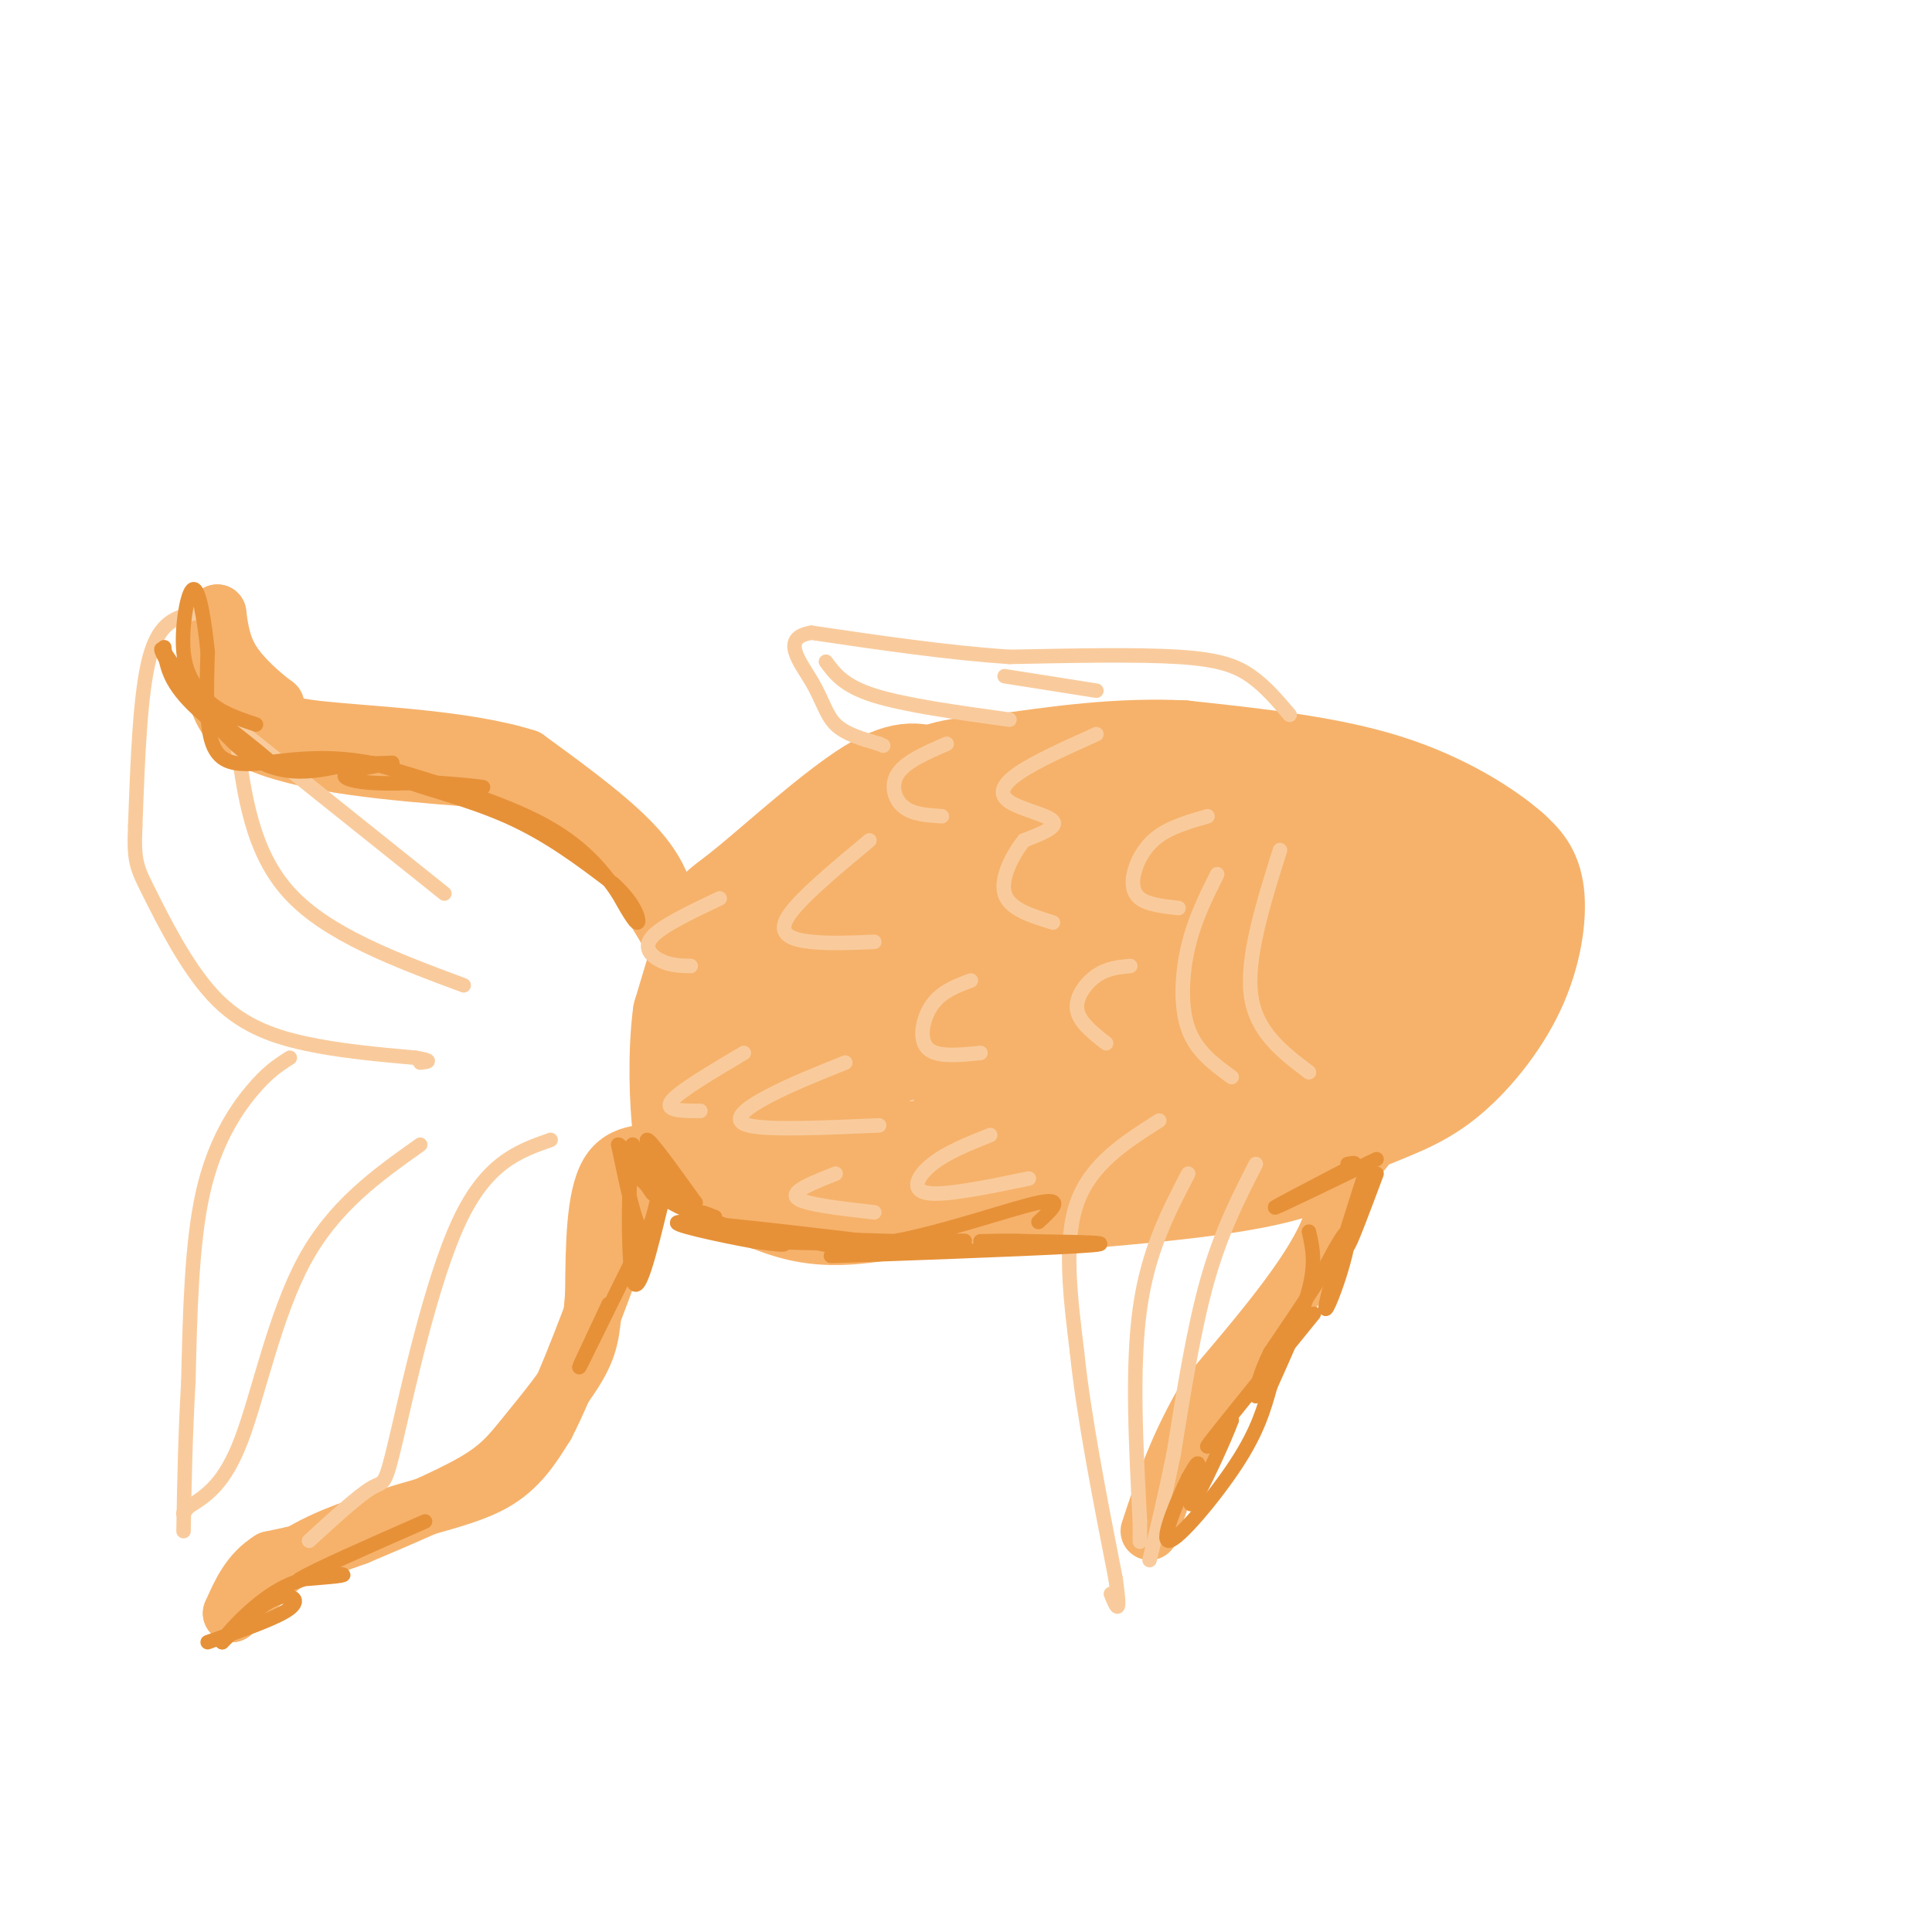 <svg viewBox='0 0 400 400' version='1.1' xmlns='http://www.w3.org/2000/svg' xmlns:xlink='http://www.w3.org/1999/xlink'><g fill='none' stroke='rgb(246,178,107)' stroke-width='20' stroke-linecap='round' stroke-linejoin='round'><path d='M194,161c-3.292,-1.292 -6.583,-2.583 -14,2c-7.417,4.583 -18.958,15.042 -25,20c-6.042,4.958 -6.583,4.417 -8,8c-1.417,3.583 -3.708,11.292 -6,19'/><path d='M141,210c-1.062,7.957 -0.718,18.349 0,24c0.718,5.651 1.809,6.560 6,9c4.191,2.440 11.483,6.411 18,8c6.517,1.589 12.258,0.794 18,0'/><path d='M183,251c17.911,-0.800 53.689,-2.800 73,-6c19.311,-3.200 22.156,-7.600 25,-12'/><path d='M281,233c7.115,-3.033 12.402,-4.617 18,-9c5.598,-4.383 11.507,-11.565 15,-19c3.493,-7.435 4.569,-15.124 4,-20c-0.569,-4.876 -2.785,-6.938 -5,-9'/><path d='M313,176c-4.689,-4.200 -13.911,-10.200 -26,-14c-12.089,-3.800 -27.044,-5.400 -42,-7'/><path d='M245,155c-13.500,-0.667 -26.250,1.167 -39,3'/><path d='M206,158c-9.400,0.733 -13.400,1.067 -20,7c-6.600,5.933 -15.800,17.467 -25,29'/><path d='M161,194c-5.252,10.837 -5.882,23.431 -5,31c0.882,7.569 3.276,10.115 7,12c3.724,1.885 8.778,3.110 19,2c10.222,-1.110 25.611,-4.555 41,-8'/><path d='M223,231c17.517,-1.831 40.809,-2.408 52,-3c11.191,-0.592 10.282,-1.198 13,-4c2.718,-2.802 9.062,-7.801 12,-12c2.938,-4.199 2.469,-7.600 2,-11'/><path d='M302,201c1.464,-3.941 4.124,-8.293 -2,-14c-6.124,-5.707 -21.033,-12.767 -36,-16c-14.967,-3.233 -29.990,-2.638 -41,-1c-11.010,1.638 -18.005,4.319 -25,7'/><path d='M198,177c-7.179,2.512 -12.625,5.292 -16,13c-3.375,7.708 -4.679,20.345 -4,26c0.679,5.655 3.339,4.327 6,3'/><path d='M267,188c-22.918,-0.024 -45.837,-0.047 -58,1c-12.163,1.047 -13.571,3.165 -17,8c-3.429,4.835 -8.878,12.389 -10,16c-1.122,3.611 2.082,3.280 5,4c2.918,0.720 5.548,2.491 18,-1c12.452,-3.491 34.726,-12.246 57,-21'/><path d='M262,195c11.238,-3.690 10.833,-2.417 3,-2c-7.833,0.417 -23.095,-0.024 -42,4c-18.905,4.024 -41.452,12.512 -64,21'/><path d='M159,218c-10.540,1.921 -4.890,-3.777 -1,-10c3.890,-6.223 6.020,-12.971 6,-8c-0.020,4.971 -2.191,21.662 2,30c4.191,8.338 14.744,8.322 20,9c5.256,0.678 5.216,2.051 13,-1c7.784,-3.051 23.392,-10.525 39,-18'/><path d='M238,220c15.429,-6.452 34.500,-13.583 44,-19c9.500,-5.417 9.429,-9.119 9,-9c-0.429,0.119 -1.214,4.060 -2,8'/><path d='M289,200c-1.187,3.923 -3.153,9.732 -8,13c-4.847,3.268 -12.574,3.995 -16,1c-3.426,-2.995 -2.550,-9.713 0,-16c2.550,-6.287 6.775,-12.144 11,-18'/></g>
<g fill='none' stroke='rgb(246,178,107)' stroke-width='12' stroke-linecap='round' stroke-linejoin='round'><path d='M139,194c-0.500,-5.417 -1.000,-10.833 -6,-17c-5.000,-6.167 -14.500,-13.083 -24,-20'/><path d='M109,157c-13.156,-4.222 -34.044,-4.778 -44,-6c-9.956,-1.222 -8.978,-3.111 -8,-5'/><path d='M57,146c-3.111,-2.333 -6.889,-5.667 -9,-9c-2.111,-3.333 -2.556,-6.667 -3,-10'/><path d='M45,127c-1.044,2.444 -2.156,13.556 1,20c3.156,6.444 10.578,8.222 18,10'/><path d='M64,157c10.833,2.500 28.917,3.750 47,5'/><path d='M111,162c12.500,6.167 20.250,19.083 28,32'/><path d='M140,239c-5.583,-0.417 -11.167,-0.833 -14,4c-2.833,4.833 -2.917,14.917 -3,25'/><path d='M123,268c-0.576,6.254 -0.515,9.388 -3,14c-2.485,4.612 -7.515,10.703 -11,15c-3.485,4.297 -5.424,6.799 -11,10c-5.576,3.201 -14.788,7.100 -24,11'/><path d='M74,318c-7.000,2.667 -12.500,3.833 -18,5'/><path d='M56,323c-4.333,2.667 -6.167,6.833 -8,11'/><path d='M48,334c0.489,-0.333 5.711,-6.667 12,-11c6.289,-4.333 13.644,-6.667 21,-9'/><path d='M81,314c7.444,-2.422 15.556,-3.978 21,-7c5.444,-3.022 8.222,-7.511 11,-12'/><path d='M113,295c4.500,-8.667 10.250,-24.333 16,-40'/><path d='M129,255c2.667,-8.889 1.333,-11.111 3,-13c1.667,-1.889 6.333,-3.444 11,-5'/><path d='M273,234c2.917,5.917 5.833,11.833 2,21c-3.833,9.167 -14.417,21.583 -25,34'/><path d='M250,289c-6.167,10.333 -9.083,19.167 -12,28'/></g>
<g fill='none' stroke='rgb(249,203,156)' stroke-width='3' stroke-linecap='round' stroke-linejoin='round'><path d='M40,127c-3.500,0.833 -7.000,1.667 -9,9c-2.000,7.333 -2.500,21.167 -3,35'/><path d='M28,171c-0.343,7.463 0.300,8.619 3,14c2.700,5.381 7.458,14.987 13,21c5.542,6.013 11.869,8.432 19,10c7.131,1.568 15.065,2.284 23,3'/><path d='M86,219c4.000,0.667 2.500,0.833 1,1'/><path d='M60,219c-2.333,1.489 -4.667,2.978 -8,7c-3.333,4.022 -7.667,10.578 -10,21c-2.333,10.422 -2.667,24.711 -3,39'/><path d='M39,286c-0.667,11.667 -0.833,21.333 -1,31'/><path d='M114,236c-6.631,2.327 -13.262,4.655 -19,17c-5.738,12.345 -10.583,34.708 -13,45c-2.417,10.292 -2.405,8.512 -5,10c-2.595,1.488 -7.798,6.244 -13,11'/><path d='M87,237c-8.933,6.333 -17.867,12.667 -24,24c-6.133,11.333 -9.467,27.667 -13,37c-3.533,9.333 -7.267,11.667 -11,14'/><path d='M39,312c-1.833,2.333 -0.917,1.167 0,0'/><path d='M96,204c-14.083,-5.250 -28.167,-10.500 -36,-19c-7.833,-8.500 -9.417,-20.250 -11,-32'/><path d='M92,185c0.000,0.000 -50.000,-40.000 -50,-40'/><path d='M240,232c-7.083,4.500 -14.167,9.000 -17,17c-2.833,8.000 -1.417,19.500 0,31'/><path d='M223,280c1.333,13.000 4.667,30.000 8,47'/><path d='M231,327c1.167,8.333 0.083,5.667 -1,3'/><path d='M260,241c-3.583,7.000 -7.167,14.000 -10,24c-2.833,10.000 -4.917,23.000 -7,36'/><path d='M243,301c-2.000,9.667 -3.500,15.833 -5,22'/><path d='M246,243c-4.167,8.000 -8.333,16.000 -10,28c-1.667,12.000 -0.833,28.000 0,44'/><path d='M236,315c0.000,7.333 0.000,3.667 0,0'/><path d='M267,148c-2.489,-2.933 -4.978,-5.867 -8,-8c-3.022,-2.133 -6.578,-3.467 -15,-4c-8.422,-0.533 -21.711,-0.267 -35,0'/><path d='M209,136c-12.667,-0.833 -26.833,-2.917 -41,-5'/><path d='M168,131c-6.536,1.000 -2.375,6.000 0,10c2.375,4.000 2.964,7.000 5,9c2.036,2.000 5.518,3.000 9,4'/><path d='M182,154c1.500,0.667 0.750,0.333 0,0'/><path d='M171,137c1.833,2.500 3.667,5.000 10,7c6.333,2.000 17.167,3.500 28,5'/><path d='M208,140c0.000,0.000 19.000,3.000 19,3'/><path d='M250,169c-3.679,1.065 -7.357,2.131 -10,4c-2.643,1.869 -4.250,4.542 -5,7c-0.750,2.458 -0.643,4.702 1,6c1.643,1.298 4.821,1.649 8,2'/><path d='M234,200c-2.378,0.222 -4.756,0.444 -7,2c-2.244,1.556 -4.356,4.444 -4,7c0.356,2.556 3.178,4.778 6,7'/><path d='M227,152c-6.232,2.798 -12.464,5.595 -16,8c-3.536,2.405 -4.375,4.417 -2,6c2.375,1.583 7.964,2.738 9,4c1.036,1.262 -2.482,2.631 -6,4'/><path d='M212,174c-2.267,2.800 -4.933,7.800 -4,11c0.933,3.200 5.467,4.600 10,6'/><path d='M180,174c-7.444,6.200 -14.889,12.400 -17,16c-2.111,3.600 1.111,4.600 5,5c3.889,0.400 8.444,0.200 13,0'/><path d='M149,186c-6.000,2.844 -12.000,5.689 -14,8c-2.000,2.311 0.000,4.089 2,5c2.000,0.911 4.000,0.956 6,1'/><path d='M201,203c-3.022,1.133 -6.044,2.267 -8,5c-1.956,2.733 -2.844,7.067 -1,9c1.844,1.933 6.422,1.467 11,1'/><path d='M205,235c-4.489,1.800 -8.978,3.600 -12,6c-3.022,2.400 -4.578,5.400 -1,6c3.578,0.600 12.289,-1.200 21,-3'/><path d='M175,220c-5.711,2.289 -11.422,4.578 -16,7c-4.578,2.422 -8.022,4.978 -4,6c4.022,1.022 15.511,0.511 27,0'/><path d='M154,218c-6.750,4.000 -13.500,8.000 -15,10c-1.500,2.000 2.250,2.000 6,2'/><path d='M173,243c-4.667,1.833 -9.333,3.667 -8,5c1.333,1.333 8.667,2.167 16,3'/><path d='M196,154c-4.156,1.800 -8.311,3.600 -10,6c-1.689,2.400 -0.911,5.400 1,7c1.911,1.600 4.956,1.800 8,2'/><path d='M265,176c-3.500,11.167 -7.000,22.333 -6,30c1.000,7.667 6.500,11.833 12,16'/><path d='M252,181c-2.333,4.667 -4.667,9.333 -6,15c-1.333,5.667 -1.667,12.333 0,17c1.667,4.667 5.333,7.333 9,10'/></g>
<g fill='none' stroke='rgb(230,145,56)' stroke-width='3' stroke-linecap='round' stroke-linejoin='round'><path d='M140,249c-3.333,-6.500 -6.667,-13.000 -6,-13c0.667,0.000 5.333,6.500 10,13'/><path d='M144,249c-1.228,-0.158 -9.298,-7.053 -12,-8c-2.702,-0.947 -0.035,4.053 7,8c7.035,3.947 18.439,6.842 22,8c3.561,1.158 -0.719,0.579 -5,0'/><path d='M156,257c-6.200,-1.111 -19.200,-3.889 -15,-4c4.200,-0.111 25.600,2.444 47,5'/><path d='M188,258c0.786,1.333 -20.750,2.167 -15,2c5.750,-0.167 38.786,-1.333 50,-2c11.214,-0.667 0.607,-0.833 -10,-1'/><path d='M213,257c-3.333,-0.167 -6.667,-0.083 -10,0'/><path d='M215,253c2.815,-2.595 5.631,-5.190 0,-4c-5.631,1.190 -19.708,6.167 -30,8c-10.292,1.833 -16.798,0.524 -16,0c0.798,-0.524 8.899,-0.262 17,0'/><path d='M186,257c7.536,-0.060 17.875,-0.208 12,0c-5.875,0.208 -27.964,0.774 -39,0c-11.036,-0.774 -11.018,-2.887 -11,-5'/><path d='M148,252c-2.333,-1.000 -2.667,-1.000 -3,-1'/><path d='M137,244c-1.250,6.083 -2.500,12.167 -4,11c-1.500,-1.167 -3.250,-9.583 -5,-18'/><path d='M128,237c0.956,-0.133 5.844,8.533 7,10c1.156,1.467 -1.422,-4.267 -4,-10'/><path d='M131,237c-0.889,5.378 -1.111,23.822 0,28c1.111,4.178 3.556,-5.911 6,-16'/><path d='M137,249c-2.844,5.111 -12.956,25.889 -16,32c-3.044,6.111 0.978,-2.444 5,-11'/><path d='M43,340c7.267,-2.533 14.533,-5.067 17,-7c2.467,-1.933 0.133,-3.267 -3,-2c-3.133,1.267 -7.067,5.133 -11,9'/><path d='M46,340c0.131,-0.905 5.958,-7.667 12,-11c6.042,-3.333 12.298,-3.238 13,-3c0.702,0.238 -4.149,0.619 -9,1'/><path d='M62,327c2.833,-1.833 14.417,-6.917 26,-12'/><path d='M34,134c0.400,3.444 0.800,6.889 6,12c5.200,5.111 15.200,11.889 16,12c0.800,0.111 -7.600,-6.444 -16,-13'/><path d='M40,145c-4.583,-5.500 -8.042,-12.750 -6,-10c2.042,2.750 9.583,15.500 17,21c7.417,5.500 14.708,3.750 22,2'/><path d='M73,158c5.783,0.220 9.241,-0.230 8,0c-1.241,0.230 -7.180,1.139 -9,2c-1.820,0.861 0.480,1.675 4,2c3.520,0.325 8.260,0.163 13,0'/><path d='M89,162c5.133,0.267 11.467,0.933 11,1c-0.467,0.067 -7.733,-0.467 -15,-1'/><path d='M85,162c1.133,0.778 11.467,3.222 20,7c8.533,3.778 15.267,8.889 22,14'/><path d='M127,183c4.711,4.222 5.489,7.778 5,8c-0.489,0.222 -2.244,-2.889 -4,-6'/><path d='M128,185c-2.356,-3.467 -6.244,-9.133 -15,-14c-8.756,-4.867 -22.378,-8.933 -36,-13'/><path d='M77,158c-10.190,-2.000 -17.667,-0.500 -23,0c-5.333,0.500 -8.524,0.000 -10,-4c-1.476,-4.000 -1.238,-11.500 -1,-19'/><path d='M43,135c-0.655,-6.536 -1.792,-13.375 -3,-13c-1.208,0.375 -2.488,7.964 -2,13c0.488,5.036 2.744,7.518 5,10'/><path d='M43,145c2.500,2.500 6.250,3.750 10,5'/><path d='M285,240c-10.000,4.833 -20.000,9.667 -21,10c-1.000,0.333 7.000,-3.833 15,-8'/><path d='M279,242c2.500,-1.500 1.250,-1.250 0,-1'/><path d='M285,243c-2.833,7.583 -5.667,15.167 -6,15c-0.333,-0.167 1.833,-8.083 4,-16'/><path d='M283,242c-1.263,3.404 -6.421,19.912 -8,26c-1.579,6.088 0.421,1.754 2,-3c1.579,-4.754 2.737,-9.930 2,-10c-0.737,-0.070 -3.368,4.965 -6,10'/><path d='M273,265c-2.667,4.167 -6.333,9.583 -10,15'/><path d='M263,280c-2.311,4.556 -3.089,8.444 -3,9c0.089,0.556 1.044,-2.222 2,-5'/><path d='M272,272c-9.083,11.167 -18.167,22.333 -21,26c-2.833,3.667 0.583,-0.167 4,-4'/><path d='M255,294c-1.274,3.667 -6.458,14.833 -8,17c-1.542,2.167 0.560,-4.667 1,-7c0.440,-2.333 -0.780,-0.167 -2,2'/><path d='M246,306c-1.964,4.012 -5.875,13.042 -4,13c1.875,-0.042 9.536,-9.155 14,-16c4.464,-6.845 5.732,-11.423 7,-16'/><path d='M263,287c2.867,-6.400 6.533,-14.400 8,-20c1.467,-5.600 0.733,-8.800 0,-12'/></g>
</svg>